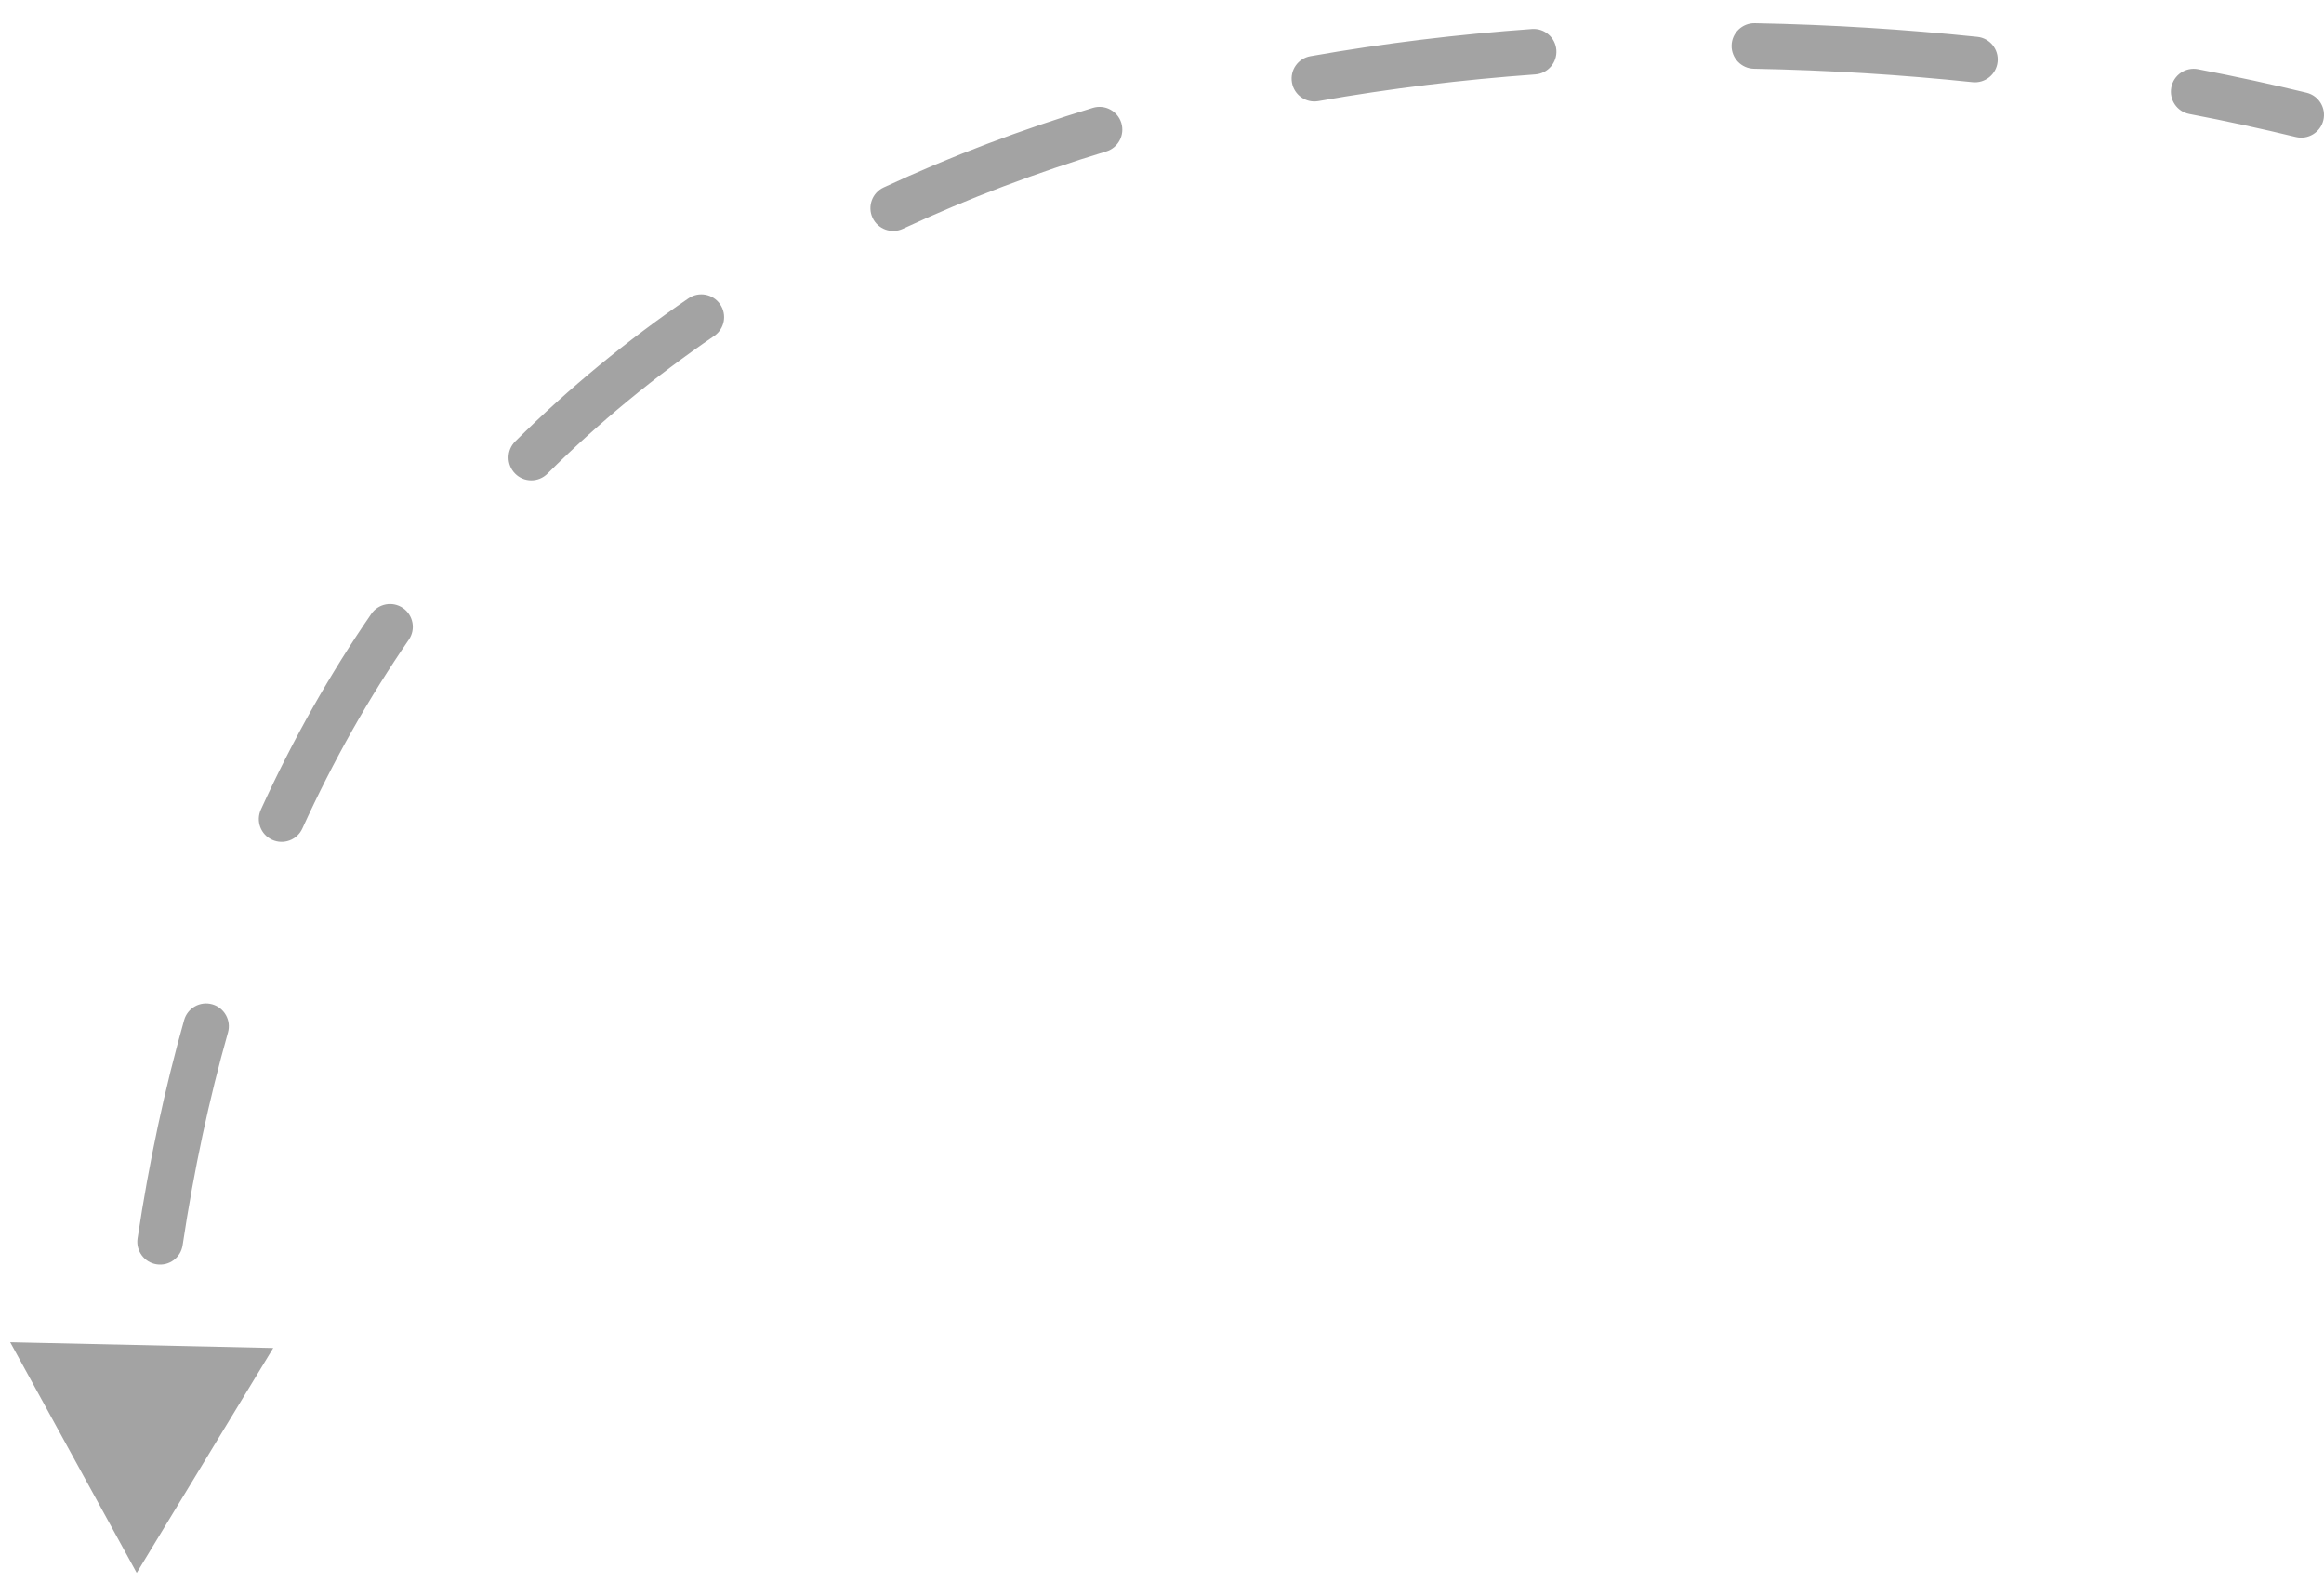 <?xml version="1.0" encoding="UTF-8"?> <svg xmlns="http://www.w3.org/2000/svg" width="51" height="35" viewBox="0 0 51 35" fill="none"><path d="M50.618 2.035C50.886 2.1 51.051 2.371 50.986 2.639C50.921 2.907 50.651 3.072 50.382 3.007L50.618 2.035ZM3 34.521L0.224 29.459L5.996 29.586L3 34.521ZM48.045 2.502C47.774 2.45 47.597 2.188 47.649 1.917C47.701 1.645 47.963 1.468 48.234 1.52L48.045 2.502ZM43.393 0.809C43.667 0.837 43.867 1.083 43.838 1.358C43.81 1.632 43.564 1.832 43.289 1.804L43.393 0.809ZM38.49 1.51C38.214 1.504 37.995 1.276 38 1C38.005 0.724 38.233 0.505 38.509 0.51L38.49 1.51ZM33.619 0.637C33.895 0.617 34.134 0.824 34.154 1.099C34.174 1.375 33.967 1.614 33.691 1.634L33.619 0.637ZM28.931 2.219C28.659 2.267 28.4 2.085 28.352 1.813C28.304 1.541 28.485 1.282 28.757 1.234L28.931 2.219ZM23.984 2.367C24.248 2.287 24.527 2.436 24.608 2.7C24.688 2.965 24.539 3.244 24.274 3.324L23.984 2.367ZM19.813 5.021C19.562 5.138 19.265 5.03 19.148 4.779C19.032 4.529 19.14 4.232 19.39 4.115L19.813 5.021ZM15.108 6.548C15.336 6.392 15.647 6.45 15.803 6.678C15.959 6.906 15.901 7.217 15.673 7.373L15.108 6.548ZM12.012 10.396C11.816 10.591 11.499 10.59 11.305 10.394C11.11 10.198 11.111 9.881 11.307 9.687L12.012 10.396ZM8.147 13.475C8.304 13.247 8.615 13.189 8.843 13.346C9.07 13.502 9.128 13.814 8.971 14.041L8.147 13.475ZM6.635 18.184C6.52 18.435 6.223 18.546 5.972 18.431C5.721 18.317 5.61 18.02 5.725 17.769L6.635 18.184ZM4.041 22.388C4.116 22.123 4.392 21.968 4.658 22.043C4.924 22.118 5.078 22.395 5.003 22.66L4.041 22.388ZM4.008 27.328C3.967 27.602 3.713 27.79 3.439 27.749C3.166 27.708 2.978 27.453 3.019 27.18L4.008 27.328ZM2.554 32.059C2.567 31.783 2.8 31.569 3.076 31.581C3.352 31.594 3.566 31.828 3.553 32.103L2.554 32.059ZM50.382 3.007C49.638 2.827 48.857 2.657 48.045 2.502L48.234 1.52C49.061 1.678 49.857 1.851 50.618 2.035L50.382 3.007ZM43.289 1.804C41.743 1.643 40.134 1.54 38.49 1.51L38.509 0.51C40.182 0.541 41.819 0.646 43.393 0.809L43.289 1.804ZM33.691 1.634C32.107 1.748 30.514 1.939 28.931 2.219L28.757 1.234C30.376 0.948 32.004 0.753 33.619 0.637L33.691 1.634ZM24.274 3.324C22.749 3.787 21.255 4.349 19.813 5.021L19.39 4.115C20.879 3.421 22.417 2.843 23.984 2.367L24.274 3.324ZM15.673 7.373C14.379 8.259 13.152 9.263 12.012 10.396L11.307 9.687C12.492 8.509 13.766 7.467 15.108 6.548L15.673 7.373ZM8.971 14.041C8.103 15.303 7.32 16.68 6.635 18.184L5.725 17.769C6.434 16.213 7.246 14.785 8.147 13.475L8.971 14.041ZM5.003 22.66C4.59 24.12 4.256 25.674 4.008 27.328L3.019 27.18C3.273 25.486 3.616 23.891 4.041 22.388L5.003 22.66Z" fill="#A3A3A3"></path></svg> 